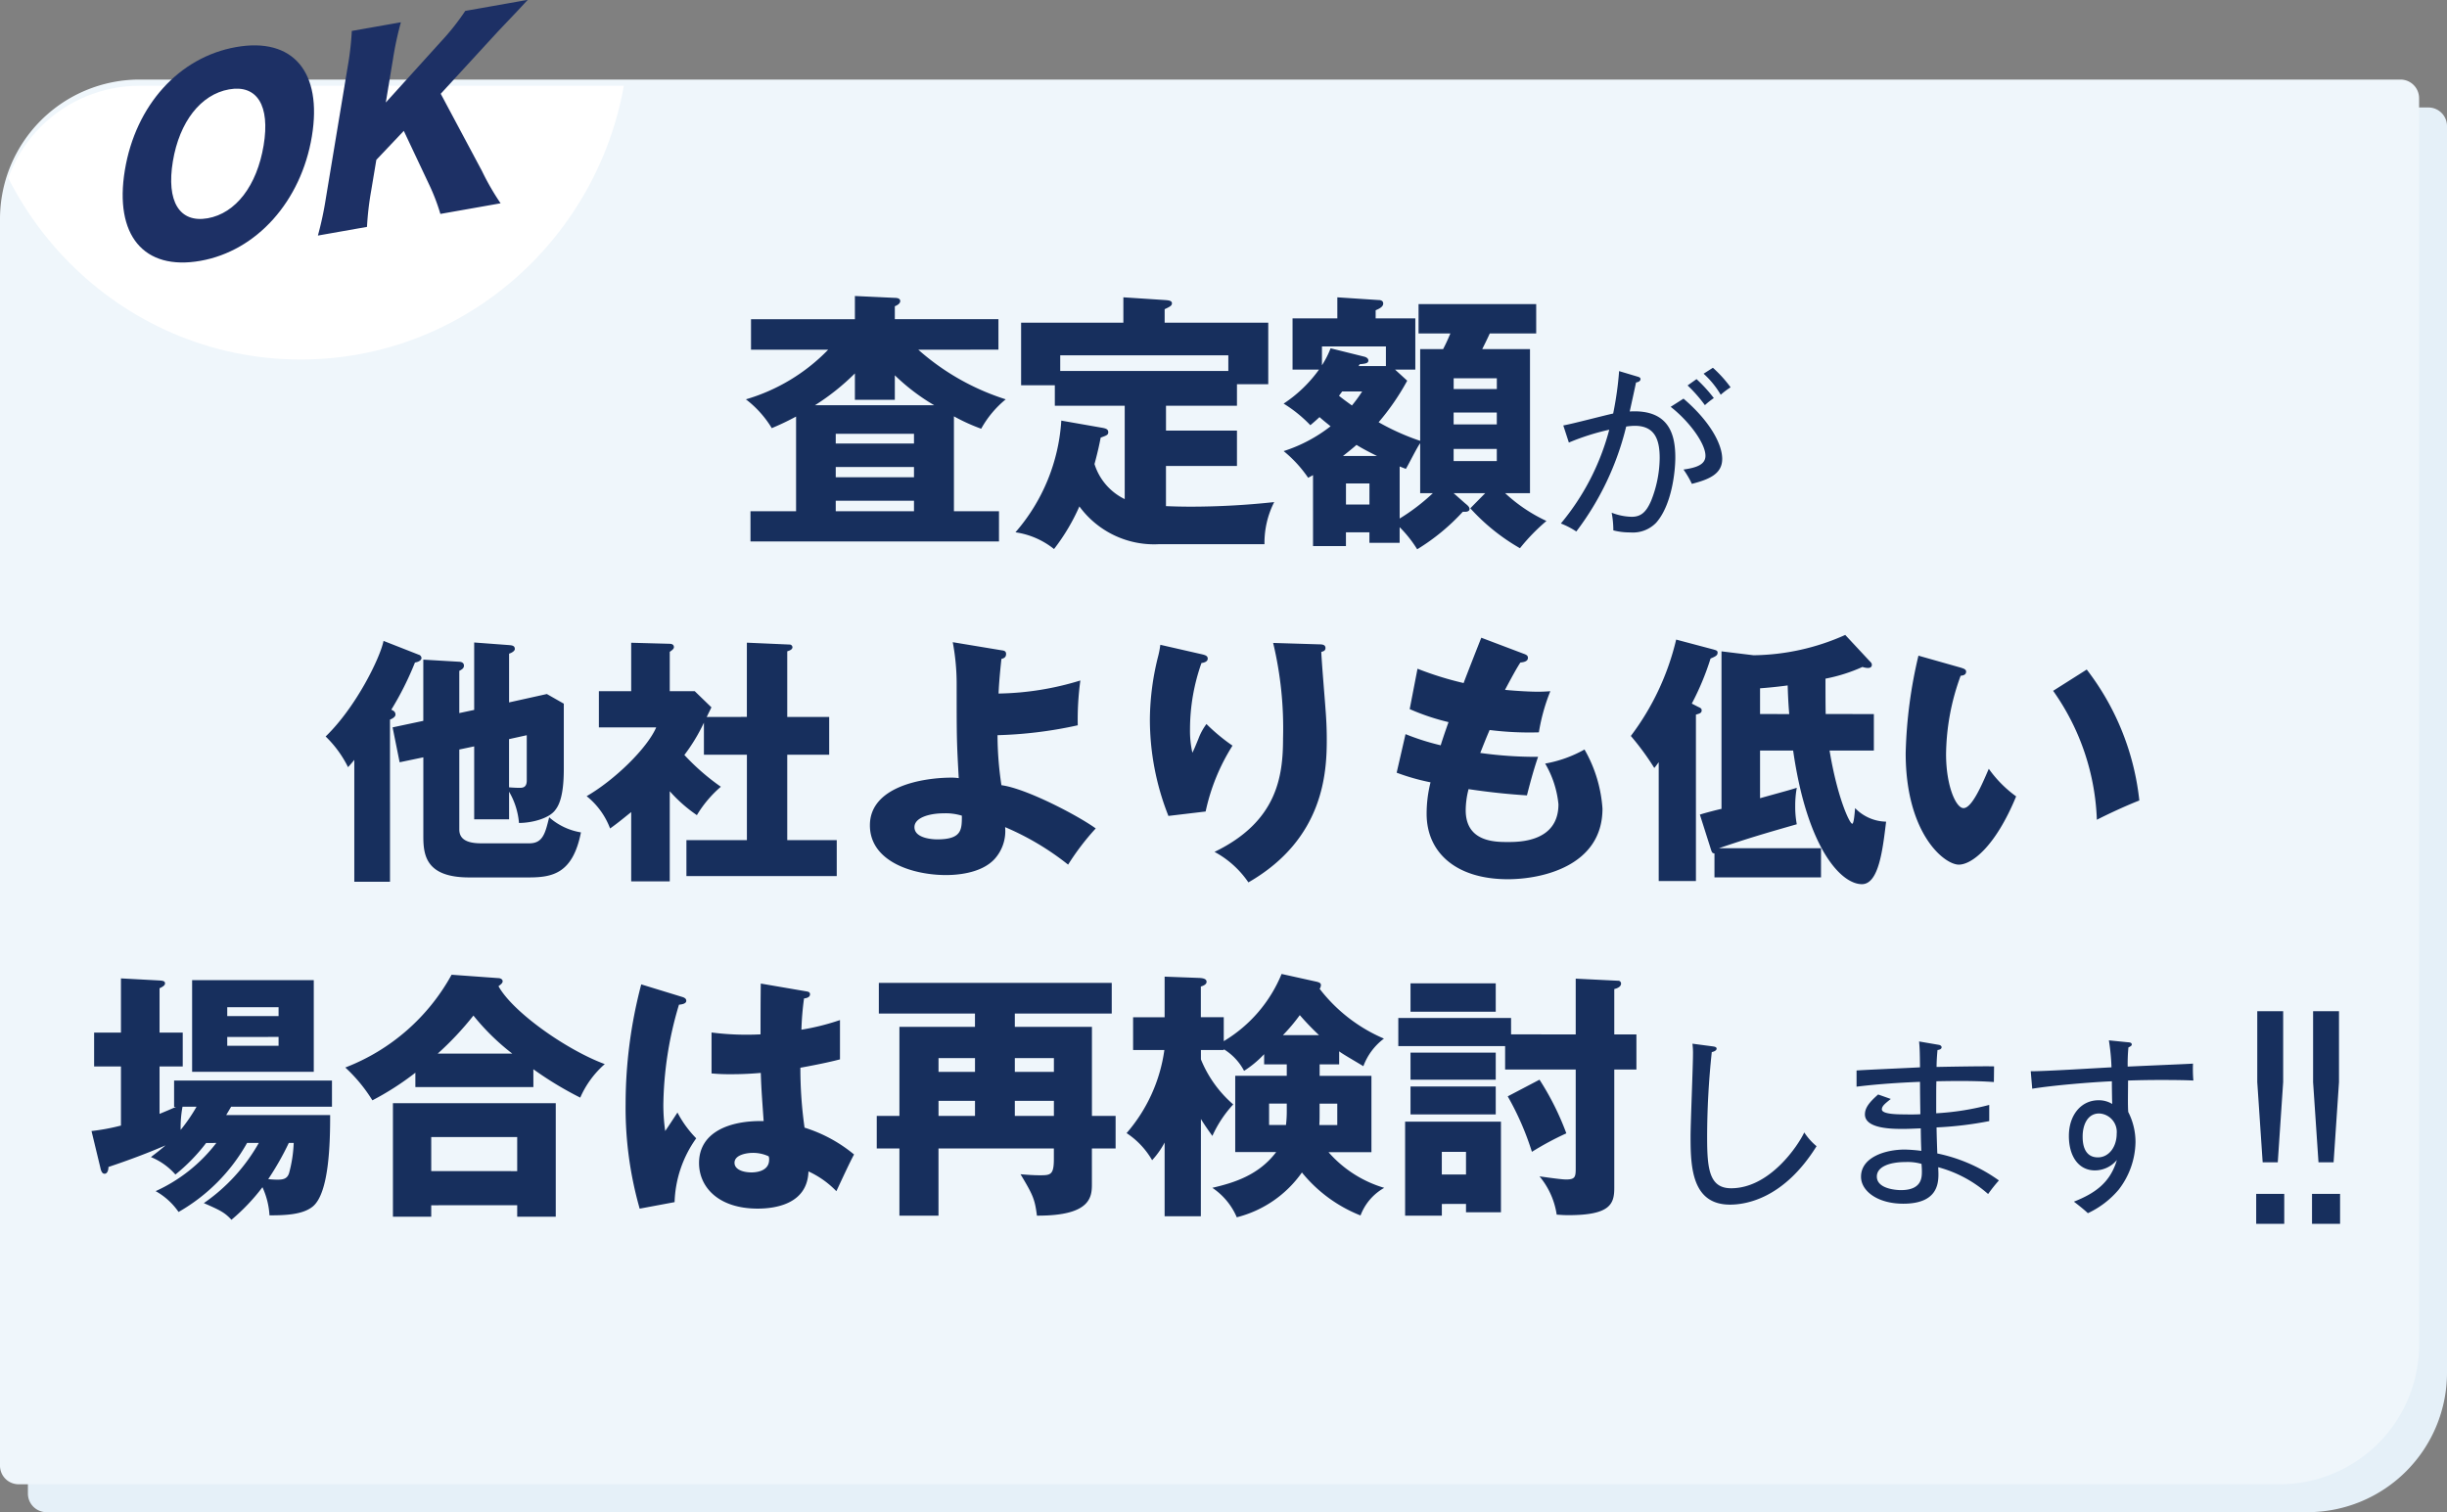 <svg xmlns="http://www.w3.org/2000/svg" xmlns:xlink="http://www.w3.org/1999/xlink" width="263" height="162.553" viewBox="0 0 263 162.553">
  <rect x="0" y="0" width="263" height="162.553" fill="#808080" stroke="none"/>
  <defs>
    <clipPath id="clip-path">
      <path id="長方形_737" data-name="長方形 737" d="M15,0H67.625a0,0,0,0,1,0,0V29.427a0,0,0,0,1,0,0H0a0,0,0,0,1,0,0V15A15,15,0,0,1,15,0Z" transform="translate(3 0)" fill="#eff6fb"/>
    </clipPath>
  </defs>
  <g id="top_35" transform="translate(4952 -6263.447)">
    <g id="グループ_560" data-name="グループ 560" transform="translate(-5225 5400.424)">
      <g id="グループ_536" data-name="グループ 536" transform="translate(0 -0.424)">
        <g id="グループ_526" data-name="グループ 526">
          <path id="長方形_736" data-name="長方形 736" d="M15,0H258a2,2,0,0,1,2,2V136a15,15,0,0,1-15,15H2a2,2,0,0,1-2-2V15A15,15,0,0,1,15,0Z" transform="translate(276 875)" fill="#e5f0f8"/>
          <path id="長方形_733" data-name="長方形 733" d="M15,0H258a2,2,0,0,1,2,2V136a15,15,0,0,1-15,15H2a2,2,0,0,1-2-2V15A15,15,0,0,1,15,0Z" transform="translate(273 872)" fill="#eff6fb"/>
        </g>
      </g>
      <g id="マスクグループ_14" data-name="マスクグループ 14" transform="translate(270 872.242)" clip-path="url(#clip-path)">
        <ellipse id="楕円形_145" data-name="楕円形 145" cx="35.313" cy="35.901" rx="35.313" ry="35.901" transform="translate(0 -42.375)" fill="#fff"/>
      </g>
      <g id="グループ_531" data-name="グループ 531" transform="matrix(0.985, -0.174, 0.174, 0.985, 283.649, 870.685)">
        <path id="パス_626" data-name="パス 626" d="M21.3,10.864c-2.352,6.67-7.979,11.091-14.119,11.091-6.191,0-8.659-4.32-6.3-11.015C3.235,4.27,8.733,0,14.949,0S23.634,4.245,21.3,10.864m-5.273.051c1.444-4.093.447-6.569-2.61-6.569-3.083,0-5.86,2.5-7.295,6.569-1.452,4.118-.457,6.67,2.626,6.67,3.057,0,5.818-2.526,7.279-6.67" transform="translate(0 0)" fill="#1d3065"/>
        <path id="パス_627" data-name="パス 627" d="M18.576,17.282a26.7,26.7,0,0,0,1.36,3.739h-6.57a21.7,21.7,0,0,0-.612-3.209l-1.707-6.265L7.6,14.1,6.473,17.282a32.163,32.163,0,0,0-1.116,3.739H0a35.744,35.744,0,0,0,1.52-3.739L6.3,3.739A31.23,31.23,0,0,0,7.413,0H12.77a35.113,35.113,0,0,0-1.521,3.739L9.672,8.211,16.6,2.83A26,26,0,0,0,19.794,0h6.822c-.615.455-.863.657-1.342,1.011L22.882,2.779,15.649,8.313Z" transform="translate(20.082 0.455)" fill="#1d3065"/>
      </g>
    </g>
    <g id="グループ_563" data-name="グループ 563" transform="translate(0 -3)">
      <path id="パス_648" data-name="パス 648" d="M-25.689-18.966v-3.277H-36.825v-1.392c.319-.116.58-.319.58-.551,0-.29-.319-.348-.58-.348l-4.292-.2v2.494H-52.282v3.277h8.294a20.2,20.2,0,0,1-8.845,5.336,11.151,11.151,0,0,1,2.784,3.1c.667-.29,1.363-.58,2.61-1.247V-1.6h-4.9V1.653h26.709V-1.6h-4.843V-11.8a19.911,19.911,0,0,0,2.929,1.334,10.941,10.941,0,0,1,2.639-3.161,26.04,26.04,0,0,1-9.4-5.336ZM-43.176-5.249v-1.1h8.41v1.1Zm0-3.625V-9.918h8.41v1.044Zm0,7.279V-2.726h8.41V-1.6Zm6.351-14.616a22.075,22.075,0,0,0,4.234,3.219H-45.409a24.8,24.8,0,0,0,4.292-3.422v2.842h4.292ZM-7.68-12.934H-.053v-2.32H3.311v-6.612H-7.825v-1.45c.638-.29.783-.406.783-.638,0-.29-.377-.319-.783-.348l-4.437-.29v2.726H-23.253v6.728h3.625v2.2h7.511V-2.9a6.273,6.273,0,0,1-3.248-3.77c.377-1.392.522-2.117.667-2.842.638-.232.812-.29.812-.58,0-.348-.319-.406-.58-.464l-4.466-.783A20.187,20.187,0,0,1-23.862.667a8.577,8.577,0,0,1,4.147,1.8,21.9,21.9,0,0,0,2.726-4.582,9.941,9.941,0,0,0,8.555,4.06H2.905A9.679,9.679,0,0,1,3.949-2.581a84.031,84.031,0,0,1-8.932.493c-1.131,0-1.972-.029-2.7-.058V-6.467H-.053v-3.8H-7.68Zm-11.368-3.741v-1.682H-.981v1.682Zm35.989-.145h2.175v-5.51H14.853v-.87c.406-.174.812-.377.812-.725s-.348-.377-.522-.377l-4.408-.29v2.262H5.921v5.51H8.763a14.488,14.488,0,0,1-3.8,3.654,14.4,14.4,0,0,1,2.871,2.32c.522-.435.7-.609.986-.87.261.232.609.522,1.189.986A16.171,16.171,0,0,1,4.964-8.062,13.44,13.44,0,0,1,7.6-5.191c.145-.087.377-.2.522-.29V2.146h3.538V.667h2.523V1.8h3.248V.116a12.842,12.842,0,0,1,1.885,2.378,22.586,22.586,0,0,0,4.9-4.031h.261c.232,0,.464-.087.464-.29,0-.232-.174-.377-.493-.638L23.234-3.538h3.393l-1.6,1.624a21.792,21.792,0,0,0,5.336,4.292A20.9,20.9,0,0,1,33.21-.551a17.053,17.053,0,0,1-4.437-2.987h2.668V-19.024H26.308c.2-.406.493-.986.812-1.682h4.988v-3.161H19.464v3.161h3.422c-.261.609-.406.957-.783,1.682H19.638v9.86a25.349,25.349,0,0,1-4.466-2,25.891,25.891,0,0,0,3.074-4.466ZM11.663-2.32V-4.582h2.523V-2.32Zm16.211-9.889v1.276h-4.64v-1.276Zm0,3.915v1.305h-4.64V-8.294ZM19.638-3.538H21A21.656,21.656,0,0,1,17.434-.812v-5.6c.2.087.435.174.667.261.261-.406,1.247-2.407,1.537-2.755Zm3.6-11.194v-1.16h4.64v1.16ZM13.026-17.2a1.664,1.664,0,0,1,.116-.2c.58-.058.928-.087.928-.406,0-.2-.2-.348-.435-.406l-3.625-.9a9.783,9.783,0,0,1-.928,1.827v-2.03h6.873V-17.2Zm.377,2.726a14.362,14.362,0,0,1-1.1,1.508c-.725-.522-1.073-.783-1.392-1.044.116-.145.261-.348.348-.464ZM11.344-7.54c.551-.435.957-.754,1.45-1.189.609.377,1.218.7,2.2,1.189ZM53-14.92a13.46,13.46,0,0,0-1.9-2.1l-1,.64a9.544,9.544,0,0,1,1.84,2.26A9.065,9.065,0,0,1,53-14.92Zm-1.8,1.16a15.628,15.628,0,0,0-1.86-2.04l-.96.68A15.488,15.488,0,0,1,50.24-13,8.255,8.255,0,0,1,51.2-13.76Zm.9,6.54c0-1.58-1.3-4.04-4.16-6.48l-1.38.88C48.52-11.3,50.3-8.9,50.3-7.56c0,.94-.94,1.28-2.36,1.48a9.976,9.976,0,0,1,.9,1.54C50.72-5.02,52.1-5.62,52.1-7.22Zm-5.04-.14c0-2.26-.52-5.22-4.9-4.96.1-.44.58-2.64.68-3.12.32-.04.48-.2.48-.36s-.14-.22-.36-.28l-1.94-.58a35.736,35.736,0,0,1-.64,4.56c-.78.16-4.5,1.14-5.36,1.28l.6,1.84a24.988,24.988,0,0,1,4.34-1.38A26.087,26.087,0,0,1,34.76-.28a8.749,8.749,0,0,1,1.66.86A30.551,30.551,0,0,0,41.78-10.7a6.843,6.843,0,0,1,.92-.08c2.16,0,2.68,1.48,2.68,3.46a12.706,12.706,0,0,1-.92,4.6C43.94-1.52,43.38-1,42.38-1a6.2,6.2,0,0,1-2.16-.44A10.4,10.4,0,0,1,40.4.46a6.978,6.978,0,0,0,1.82.22A3.48,3.48,0,0,0,45-.36C46.7-2.28,47.06-5.92,47.06-7.36ZM-83.636,20.1V15.56c.336-.168.5-.308.5-.56,0-.392-.42-.42-.56-.42l-3.808-.224v6.58l-3.3.7.756,3.752,2.548-.532v8.512c0,2.044.308,4.4,4.928,4.4h6.412c2.576,0,4.732-.448,5.6-4.844A6.771,6.771,0,0,1-73.976,31.3c-.42,1.708-.672,2.8-2.128,2.8h-5.18c-1.344,0-2.352-.336-2.352-1.484v-8.6l1.6-.336v7.84h3.752V28.552a7.936,7.936,0,0,1,1.064,3.36c1.316,0,3.164-.448,3.864-1.344.308-.392.952-1.26.952-4.424V19.088l-1.82-1.036-4.06.9V13.712c.28-.084.616-.28.616-.5,0-.364-.308-.392-.616-.42l-3.752-.28V19.76Zm7.252,2.38v4.872c0,.756-.448.784-.784.784-.308,0-.84-.028-1.12-.056V22.9Zm-14.7-1.68c.224-.084.588-.28.588-.532,0-.308-.2-.42-.448-.532A33.162,33.162,0,0,0-88.4,14.664c.392-.056.7-.252.7-.476A.388.388,0,0,0-88,13.824l-3.78-1.484C-92.12,14.1-94.7,19.424-98,22.616a11.987,11.987,0,0,1,2.408,3.3c.224-.252.448-.5.672-.784v13.1h3.836Zm34.048-.28c.056-.14.42-.868.5-1.036l-1.792-1.736h-2.688V13.516c.336-.224.448-.364.448-.5,0-.308-.28-.364-.448-.364l-4.144-.112v5.208h-3.472v3.892h6.16c-.98,2.268-4.508,5.684-7.476,7.392a8.092,8.092,0,0,1,2.52,3.472c.672-.476,1.092-.812,2.268-1.764v7.448h4.144V28.5A15.632,15.632,0,0,0-58.1,31.072a12.448,12.448,0,0,1,2.576-3.052,24.329,24.329,0,0,1-3.92-3.416,19.21,19.21,0,0,0,2.1-3.472v3.444h4.62V33.76h-6.5v3.864h16.156V33.76h-5.32V24.576h4.508v-4.06h-4.508V13.46c.28-.084.56-.2.56-.448a.31.31,0,0,0-.336-.28l-4.564-.2v7.98ZM-30.6,12.48a24.113,24.113,0,0,1,.42,4.508c0,5.8,0,6.048.224,10.108a4.921,4.921,0,0,0-.756-.056c-3.192,0-8.792.98-8.792,5.124,0,3.92,4.648,5.348,8.176,5.348.868,0,3.724-.084,5.236-1.736a4.478,4.478,0,0,0,1.12-3.416A29.245,29.245,0,0,1-18.2,36.392,26.882,26.882,0,0,1-15.232,32.5c-1.848-1.344-7.42-4.284-10.136-4.648a36.454,36.454,0,0,1-.42-5.376,45.214,45.214,0,0,0,8.624-1.064,30.883,30.883,0,0,1,.28-4.816A31.345,31.345,0,0,1-25.676,18c.028-.644.084-1.68.308-3.724.224-.056.5-.14.5-.532,0-.308-.224-.364-.476-.392Zm.98,18.648c0,1.512,0,2.548-2.66,2.548-.224,0-2.436-.028-2.436-1.316,0-1.036,1.652-1.484,3.136-1.484A5.9,5.9,0,0,1-29.624,31.128ZM-8.288,12.76c-.056.336-.056.476-.2,1.092a28.379,28.379,0,0,0-.924,6.916A28.169,28.169,0,0,0-7.42,31.156l4-.476A21.725,21.725,0,0,1-.532,23.6a20.224,20.224,0,0,1-2.8-2.324,6.416,6.416,0,0,0-.868,1.6c-.336.812-.42,1.036-.644,1.484A10.625,10.625,0,0,1-5.1,21.86a21.392,21.392,0,0,1,1.232-7.14c.2-.028.672-.112.672-.476,0-.308-.28-.392-.784-.5Zm12.124-.2A39.364,39.364,0,0,1,4.9,22.812c0,4.116-.644,8.96-7.364,12.208A10.316,10.316,0,0,1,1.176,38.3C9.324,33.62,9.6,26.424,9.6,22.9c0-1.092-.056-2.268-.14-3.276-.056-.868-.42-5.124-.448-6.1.2-.056.448-.112.448-.42,0-.364-.364-.392-.644-.392ZM26.208,12c-.28.7-1.624,4.116-1.9,4.872a35.164,35.164,0,0,1-4.956-1.54l-.84,4.34a24.362,24.362,0,0,0,4.172,1.4c-.532,1.512-.728,2.128-.84,2.492a26.284,26.284,0,0,1-3.78-1.2l-.952,4.144a23.46,23.46,0,0,0,3.64,1.036,13.774,13.774,0,0,0-.42,3.388c0,4.116,3.108,7.028,8.736,7.028,3.668,0,10.164-1.428,10.164-7.588A14.7,14.7,0,0,0,37.3,24.016a13.416,13.416,0,0,1-4.228,1.512A10.677,10.677,0,0,1,34.5,29.9c0,4.06-4.228,4.06-5.432,4.06-1.372,0-4.536,0-4.536-3.416a9.153,9.153,0,0,1,.308-2.268c2.632.392,4.564.56,6.272.672.224-.868.672-2.632,1.2-4.144a42.991,42.991,0,0,1-6.216-.42c.28-.7.672-1.708,1.008-2.464a34.319,34.319,0,0,0,5.292.252,20.546,20.546,0,0,1,1.232-4.424c-.392.028-.784.056-1.372.056s-2.016-.056-3.5-.2c1.008-1.9,1.344-2.464,1.652-2.94.336-.028.812-.112.812-.5,0-.252-.168-.336-.476-.448Zm37.016,8.2C63.2,19.424,63.2,17.3,63.2,16.4a17.812,17.812,0,0,0,3.976-1.26,1.993,1.993,0,0,0,.588.112c.168,0,.42-.056.42-.336,0-.168-.084-.252-.28-.448L65.324,11.7a24.734,24.734,0,0,1-9.856,2.184l-3.444-.42V30.4c-.2.028-1.848.448-2.324.616l1.148,3.612c.14.448.168.532.42.56v2.576H62.72V34.628H51.744c3.136-1.064,4.956-1.6,8.372-2.576a10.07,10.07,0,0,1-.168-1.96,10.547,10.547,0,0,1,.168-1.96c-.98.308-1.456.42-3.948,1.12V24.128h3.556c1.512,10.528,5.152,14.364,7.392,14.364,1.82,0,2.24-3.752,2.6-6.72a4.757,4.757,0,0,1-3.332-1.456c-.028.252-.112,1.68-.308,1.68-.28,0-1.6-2.8-2.436-7.868H68.4v-3.92Zm-7.056,0V17.436c1.232-.084,2.576-.252,2.968-.308.028.84.056,1.736.168,3.08Zm-7.336-1.12a28.8,28.8,0,0,0,2.016-4.844c.616-.252.756-.364.756-.644,0-.224-.2-.252-.476-.336L47.152,12.2A27.773,27.773,0,0,1,42.28,22.56,28.421,28.421,0,0,1,44.8,26c.2-.224.28-.364.476-.616V38.156h4V20.264c.392-.112.616-.168.616-.448,0-.2-.084-.252-.392-.392Zm24.36-5.152A49.98,49.98,0,0,0,71.82,24.408c0,8.652,4.144,11.984,5.712,11.984,1.372,0,3.92-1.9,6.16-7.336a12.737,12.737,0,0,1-2.94-2.968c-.756,1.764-1.82,4.228-2.716,4.228-.812,0-1.876-2.38-1.876-5.8a25.056,25.056,0,0,1,1.568-8.428c.252-.028.588-.084.588-.448,0-.252-.308-.336-.56-.42Zm14.476,3.78a25.5,25.5,0,0,1,4.7,13.86c.924-.476,2.912-1.428,4.564-2.072A27.924,27.924,0,0,0,91.28,15.42Zm-197.416,48.6a17.1,17.1,0,0,1-6.524,5.18,7.356,7.356,0,0,1,2.464,2.24,19.535,19.535,0,0,0,7.364-7.42h1.26a19.487,19.487,0,0,1-5.908,6.468c1.792.784,2.24,1.008,2.968,1.792a21.47,21.47,0,0,0,3.332-3.5,8.368,8.368,0,0,1,.756,3.024c1.764,0,3.556-.084,4.62-.924,1.82-1.428,1.9-7.028,1.9-9.856h-11.172l.532-.9h10.836V59.6h-16.968v2.828h.2c-.672.308-1.092.476-1.764.756v-5.1h2.492v-3.64h-2.492v-4.76c.42-.2.588-.336.588-.532,0-.252-.252-.28-.588-.308L-120,48.62v5.824h-2.884v3.64H-120V64.44a22.757,22.757,0,0,1-3.164.588l.952,3.948c.056.28.168.644.448.644.308,0,.42-.392.42-.728,2.268-.756,4.4-1.568,6.132-2.324-.644.56-1.064.868-1.568,1.26a7.045,7.045,0,0,1,2.632,1.876,19.51,19.51,0,0,0,3.3-3.388Zm-2.128-3.892a18.168,18.168,0,0,1-1.708,2.492,12.217,12.217,0,0,1,.2-2.492Zm10.444,3.892a14.279,14.279,0,0,1-.5,3.248c-.2.644-.7.7-1.26.7-.336,0-.644-.028-.98-.056a30.5,30.5,0,0,0,2.212-3.892Zm2.156-17.5h-13.076v9.856h13.076Zm-9.3,3.864v-.952h5.516v.952Zm5.516,2.24v.952h-5.516V54.92Zm27.384,3.472a37.2,37.2,0,0,0,5.04,3.052A10.223,10.223,0,0,1-68,57.832c-4.032-1.484-9.856-5.544-11.424-8.372.336-.252.448-.364.448-.532,0-.252-.308-.336-.448-.336l-5.04-.364A22.068,22.068,0,0,1-95.888,58.2a16.816,16.816,0,0,1,2.912,3.528,30.339,30.339,0,0,0,4.62-2.968V60.3h12.684Zm-10.276-1.68a33.164,33.164,0,0,0,3.836-4.088,24.654,24.654,0,0,0,4.172,4.088Zm8.54,16.3V74.24h4.144V62.032h-17.5V74.24h4.116V73.008Zm-9.24-3.668V65.672h9.24V69.34Zm35.42-20.16c-.028,1.82-.028,4.284-.028,5.46a29.678,29.678,0,0,1-5.264-.2v4.4a20.7,20.7,0,0,0,2.072.084c.476,0,1.624,0,3.22-.14.056,1.624.084,1.988.308,5.18-3.64-.084-6.944,1.176-6.944,4.508,0,2.6,2.1,4.9,6.3,4.9,1.764,0,5.348-.42,5.46-4a9.9,9.9,0,0,1,3,2.128c.616-1.316,1.456-3.136,1.9-3.948a15.626,15.626,0,0,0-5.32-2.884,45.25,45.25,0,0,1-.448-6.44c2.324-.42,3.612-.728,4.256-.9V53.1a25.306,25.306,0,0,1-4.144,1.036,30.961,30.961,0,0,1,.28-3.36c.252-.028.644-.112.644-.448,0-.252-.224-.28-.364-.308Zm.84,18.564a.769.769,0,0,1,.056.364c0,1.372-1.68,1.372-1.9,1.372-.9,0-1.82-.308-1.82-1.036,0-.868,1.344-1.064,1.96-1.064A3.97,3.97,0,0,1-50.388,67.744ZM-64.08,49.264a50.452,50.452,0,0,0-1.68,12.824,39.5,39.5,0,0,0,1.512,11.284l3.752-.7a12.426,12.426,0,0,1,2.324-6.86,11.733,11.733,0,0,1-2.016-2.772c-.364.56-.952,1.456-1.316,1.988a19.83,19.83,0,0,1-.2-2.8,38.651,38.651,0,0,1,1.68-10.78c.252-.028.784-.084.784-.42,0-.2-.14-.308-.364-.392ZM-15.64,63.4V53.828h-8.288V52.4h10.416V49.1H-38.544v3.3h10.332v1.428h-8.12V63.4h-2.436v3.5h2.436v7.224h4.2V66.9h12.4v1.148c0,1.708-.364,1.736-1.512,1.736-.672,0-1.456-.056-2.072-.112,1.344,2.24,1.54,2.688,1.764,4.452,5.908.028,5.908-2.1,5.908-3.472V66.9h2.548V63.4Zm-8.288,0V61.78h4.2V63.4Zm0-4.732V57.188h4.2v1.484Zm-8.2,4.732V61.78h3.92V63.4Zm0-4.732V57.188h3.92v1.484Zm28.2,5.068c.392.644.812,1.232,1.232,1.82a12.615,12.615,0,0,1,2.24-3.388,12.731,12.731,0,0,1-3.472-4.844V56.32h2.464v-.084A6,6,0,0,1,.712,58.56a11.443,11.443,0,0,0,2.156-1.792V57.86H5.3v1.232H-.24v8.2h4.4C2.28,69.788-.408,70.6-2.7,71.132A7.251,7.251,0,0,1-.072,74.3a12.212,12.212,0,0,0,7-4.816,15.4,15.4,0,0,0,6.3,4.62,5.7,5.7,0,0,1,2.548-2.968A12.758,12.758,0,0,1,9.784,67.3H14.4v-8.2H8.832V57.86h2.1v-1.4c.336.28,1.96,1.2,2.6,1.6a6.556,6.556,0,0,1,2.212-2.968A17.261,17.261,0,0,1,8.832,49.74a.743.743,0,0,0,.14-.392c0-.224-.168-.308-.56-.392l-3.668-.812a15.083,15.083,0,0,1-6.216,7.224V52.792H-3.936v-3.3c.2-.056.616-.2.616-.5s-.308-.392-.756-.42l-3.752-.14v4.368h-3.388V56.32h3.36a17.223,17.223,0,0,1-4.06,8.932,8.669,8.669,0,0,1,2.744,2.912,8.949,8.949,0,0,0,1.344-1.9v7.924h3.892ZM5.3,62.7a13.068,13.068,0,0,1-.084,1.68H3.4v-2.3H5.3Zm3.528-.616h1.9v2.3H8.8c.028-.532.028-.756.028-1.176ZM4.884,54.724A19.133,19.133,0,0,0,6.7,52.568a28.765,28.765,0,0,0,2.072,2.156ZM18.6,60.24v3H27.76v-3Zm0-3.64v2.912H27.76V56.6Zm10.808-1.96V52.876H17.288V55.9h11.48v2.52h7.588V68.864c0,1.064,0,1.372-1.036,1.372-.448,0-1.68-.168-2.856-.336a8.357,8.357,0,0,1,1.848,4.116c.448.028.728.056,1.26.056,4.452,0,4.928-1.176,4.928-2.912V58.42h2.38V54.64H40.5V49.768c.336-.084.728-.252.728-.588a.3.3,0,0,0-.336-.308l-4.536-.224V54.64ZM29.048,61.3a30.289,30.289,0,0,1,2.6,5.964,31.856,31.856,0,0,1,3.7-1.988,29.485,29.485,0,0,0-2.884-5.768Zm-7.084,8.4V67.268h2.6V69.7Zm2.6,3.164v.9H28.32V64.02h-10.3V74.128h3.948v-1.26ZM18.6,49.152V52.2H27.76V49.152ZM62.24,66.66a6.722,6.722,0,0,1-1.32-1.48c-.68,1.44-3.72,6-7.86,6-2.34,0-2.58-2.06-2.58-5.46a86.3,86.3,0,0,1,.5-9.18c.24-.04.52-.18.52-.36s-.18-.22-.48-.26l-2.12-.28a7.755,7.755,0,0,1,.06,1.12c0,1.26-.26,7.44-.26,8.86,0,3.22.12,7.32,4.24,7.32C54.6,72.94,58.7,72.34,62.24,66.66Zm19.6,3.68a17.336,17.336,0,0,0-6.62-2.9c-.02-.46-.08-2.26-.08-2.8a38.362,38.362,0,0,0,5.66-.68V62.22a28.543,28.543,0,0,1-5.7.9c0-2.48,0-2.76.02-3.44,3.78-.08,5.22.02,6.18.08l.02-1.68c-.88-.04-5.2.04-6.18.06,0-.68.06-1.38.1-1.82.16-.02.44-.08.44-.3,0-.14-.16-.24-.32-.26l-2.1-.36c.08.82.08,1.32.1,2.78-.98.06-5.74.26-6.82.34v1.74c1.16-.14,3.28-.38,6.82-.52,0,1,.02,2.48.04,3.48-.2.02-.82.04-1.68.02-.82,0-2.46-.02-2.46-.54,0-.36.34-.62.96-1.12l-1.36-.48c-.96.84-1.42,1.44-1.42,2.14,0,1.56,2.98,1.56,4.08,1.56.54,0,.94-.02,1.92-.06.02,1.58.04,1.78.06,2.42a16.075,16.075,0,0,0-1.78-.14c-2.08,0-4.7.82-4.7,2.92,0,1.54,1.78,2.9,4.54,2.9,3.56,0,3.78-2.02,3.78-3.18,0-.22-.02-.52-.02-.74a13.288,13.288,0,0,1,5.36,2.88A16.174,16.174,0,0,1,81.84,70.34Zm-8.28-.98c0,.66,0,2.02-2.26,2.02-.32,0-2.58-.08-2.58-1.46,0-1.02,1.28-1.56,3.12-1.56a5.465,5.465,0,0,1,1.68.2C73.54,68.8,73.56,69.04,73.56,69.36Zm29.18-9.76a14.463,14.463,0,0,1-.04-1.82c-.52.04-1.18.06-7.02.32a18.567,18.567,0,0,1,.08-2.06c.12-.06.36-.16.36-.3,0-.22-.2-.24-.48-.26l-1.98-.2a22.749,22.749,0,0,1,.28,2.9c-1.24.06-7.3.44-8.68.42l.16,1.88c2.22-.36,6.28-.7,8.56-.8,0,.58.02,2.06.04,2.44a2.739,2.739,0,0,0-1.48-.4c-1.84,0-3.18,1.56-3.18,3.84,0,2.18,1.04,3.7,2.8,3.7a3.08,3.08,0,0,0,2.36-1.12c-.72,2.44-2.34,3.58-4.62,4.48.42.32,1.18.92,1.5,1.24a9.631,9.631,0,0,0,3.32-2.54,8.563,8.563,0,0,0,1.8-5.08,7.068,7.068,0,0,0-.78-3.26c-.06-.8-.02-2-.02-3.38,1.18-.04,2.34-.06,3.52-.06C100.82,59.54,102.02,59.56,102.74,59.6ZM94.5,65.3c0,1.46-.86,2.56-2.02,2.56-1.64,0-1.64-1.8-1.64-2.26,0-1.12.46-2.46,1.78-2.46A1.985,1.985,0,0,1,94.5,65.3Z" transform="translate(-4819 6323)" fill="#172f5d"/>
      <path id="パス_647" data-name="パス 647" d="M1.392-22.852H-1.392v7.627l.58,8.613H.812l.58-8.613ZM1.508-3.219H-1.508V0H1.508Z" transform="translate(-4708 6398)" fill="#172f5d"/>
      <path id="パス_651" data-name="パス 651" d="M1.392-22.852H-1.392v7.627l.58,8.613H.812l.58-8.613ZM1.508-3.219H-1.508V0H1.508Z" transform="translate(-4702 6398)" fill="#172f5d"/>
    </g>
  </g>
</svg>
